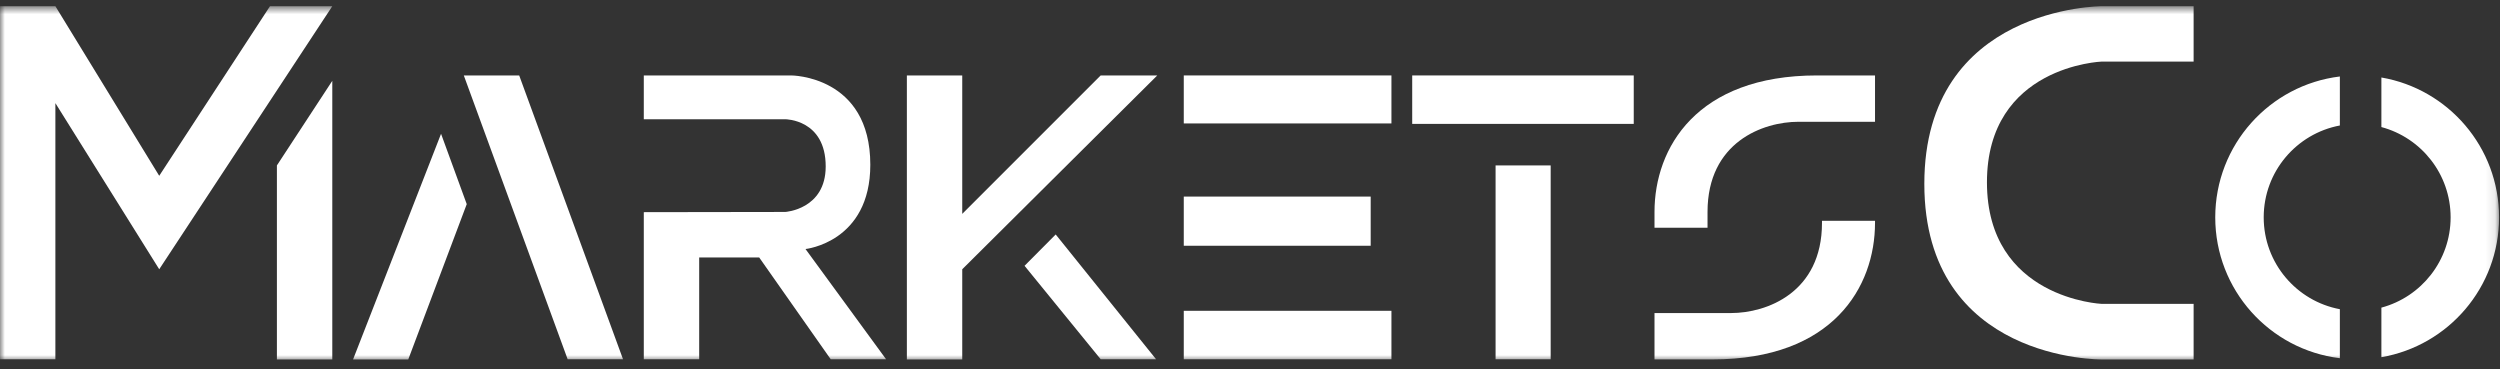 <svg width="264" height="39" viewBox="0 0 264 39" fill="none" xmlns="http://www.w3.org/2000/svg">
<rect x="0" y="0" width="264" height="39" fill="#333333" stroke="none"/>
<g clip-path="url(#clip0_3_15)">
<g clip-path="url(#clip1_3_15)">
<g clip-path="url(#clip2_3_15)">
<mask id="mask0_3_15" style="mask-type:luminance" maskUnits="userSpaceOnUse" x="0" y="0" width="264" height="39">
<path d="M263.901 0.655H0V38.157H263.901V0.655Z" fill="white"/>
</mask>
<g mask="url(#mask0_3_15)">
<path d="M54.827 7.966H48.978L51.385 14.545L51.653 15.276L59.944 37.938H65.792L54.827 7.966Z" fill="white"/>
<path d="M73.834 37.938H67.985V22.405L82.928 22.382C82.928 22.382 87.194 22.115 87.194 17.576C87.194 12.593 82.928 12.593 82.928 12.593H67.985V7.966H83.55C83.55 7.966 91.905 7.966 91.905 17.398C91.905 25.585 85.061 26.297 85.061 26.297L93.571 37.938H87.723L80.17 27.187H73.834V37.938Z" fill="white"/>
<path d="M125.006 7.966H146.936V13.035H125.006V7.966Z" fill="white"/>
<path d="M125.006 20.759H144.744V25.951H125.006V20.759Z" fill="white"/>
<path d="M125.006 32.821H146.936V37.938H125.006V32.821Z" fill="white"/>
<path d="M149.129 7.966H172.523V13.083H149.129V7.966Z" fill="white"/>
<path d="M163.751 17.469V37.938H157.933V17.469H163.751Z" fill="white"/>
<path d="M174.715 22.382V24.048H180.315V22.382C180.315 14.996 186.181 12.86 189.914 12.86H198.002V7.966H191.87C179.159 7.966 174.715 15.619 174.715 22.382Z" fill="white"/>
<path d="M198.002 23.536V23.317H192.402V23.536C192.402 30.922 186.536 33.058 182.804 33.058H174.715V37.953H180.848C193.557 37.953 198.002 30.299 198.002 23.536Z" fill="white"/>
<path d="M95.765 7.966H101.613V22.586L116.233 7.966H122.208L101.613 28.434V37.958H95.765V7.966Z" fill="white"/>
<path d="M116.234 37.938H122.082L111.482 24.759L108.192 28.069L116.234 37.938Z" fill="white"/>
<path d="M37.282 37.958H43.111L49.288 21.557L46.575 14.129L45.75 16.245L37.282 37.958Z" fill="white"/>
<path d="M231.646 6.503V0.655H221.947C221.947 0.655 203.209 0.655 203.209 19.417C203.209 38.178 221.947 37.958 221.947 37.958H231.646V32.09H221.947C221.947 32.09 209.822 31.556 209.822 19.251C209.822 6.946 221.947 6.503 221.947 6.503H231.646Z" fill="white"/>
<path d="M0 0.655V37.938H5.848V10.89L16.814 28.434L35.089 0.655H28.51L16.814 18.565L5.848 0.655H0Z" fill="white"/>
<path d="M29.241 17.469L35.09 8.535V37.958H29.241V17.469Z" fill="white"/>
<path fill-rule="evenodd" clip-rule="evenodd" d="M247.089 32.652V37.827C239.673 36.926 233.93 30.61 233.93 22.952C233.93 15.294 239.673 8.977 247.089 8.076V13.252C242.511 14.109 239.047 18.126 239.047 22.952C239.047 27.778 242.511 31.795 247.089 32.652ZM251.475 13.418C255.685 14.545 258.785 18.386 258.785 22.952C258.785 27.517 255.685 31.359 251.475 32.486V37.72C258.532 36.506 263.902 30.356 263.902 22.952C263.902 15.547 258.532 9.397 251.475 8.183V13.418Z" fill="white"/>
</g>
</g>
</g>
</g>
<defs>
<clipPath id="clip0_3_15">
<rect width="264" height="38" fill="white" transform="translate(0 0.406)"/>
</clipPath>
<clipPath id="clip1_3_15">
<rect width="264" height="38" fill="white" transform="translate(0 0.406)"/>
</clipPath>
<clipPath id="clip2_3_15">
<rect width="264" height="38" fill="white" transform="translate(0 0.406)"/>
</clipPath>
</defs>
</svg>
